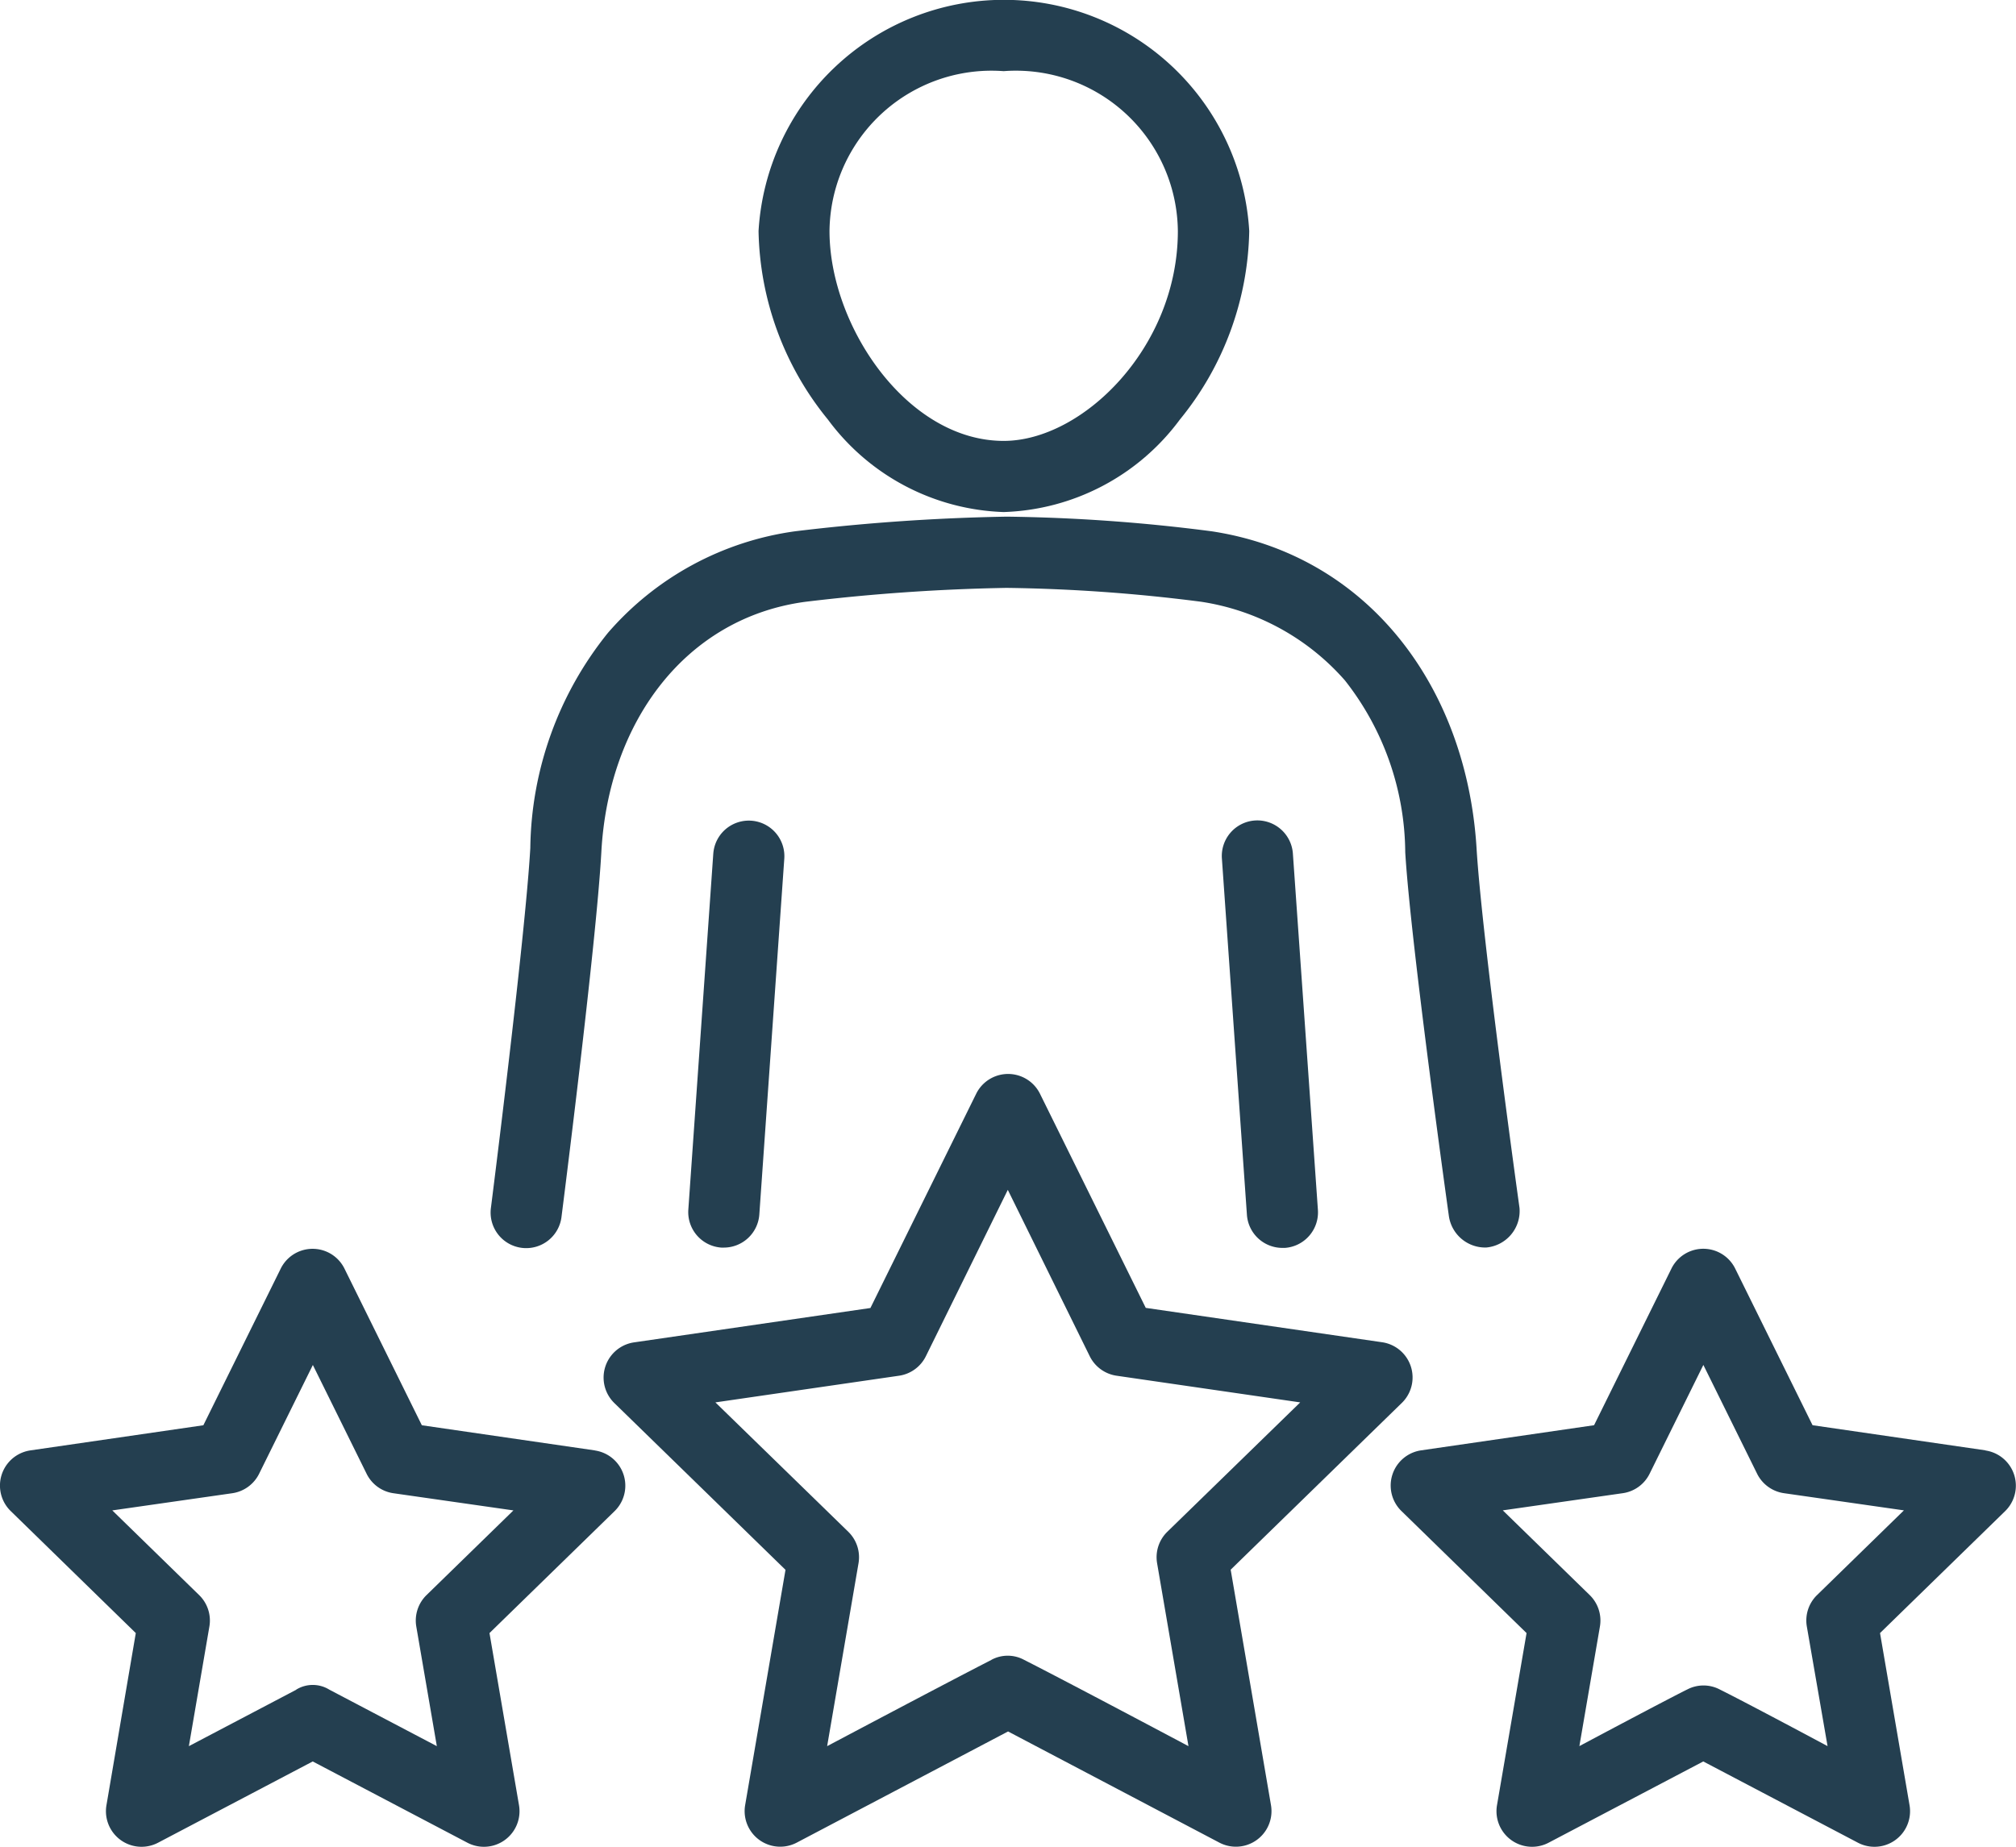 <svg xmlns="http://www.w3.org/2000/svg" width="46.911" height="42.985" viewBox="0 0 46.911 42.985">
  <g id="experience" transform="translate(-22.31 -41.87)">
    <path id="Path_295" data-name="Path 295" d="M203.829,53.788a5.306,5.306,0,0,0,4.1-2.153,7.132,7.132,0,0,0,1.614-4.388,5.719,5.719,0,0,0-11.418,0,7.132,7.132,0,0,0,1.614,4.388A5.3,5.3,0,0,0,203.829,53.788Zm0-10.262a3.769,3.769,0,0,1,4.053,3.721c0,2.71-2.217,4.885-4.053,4.885-2.245,0-4.053-2.673-4.053-4.885A3.771,3.771,0,0,1,203.829,43.526Z" transform="translate(-158.164)" fill="#243f50"/>
    <path id="Path_296" data-name="Path 296" d="M182.462,232.934l-.581,8.289a.828.828,0,0,0,.768.884h.058a.829.829,0,0,0,.826-.77l.581-8.282a.828.828,0,0,0-1.652-.116Z" transform="translate(-143.554 -171.199)" fill="#243f50"/>
    <path id="Path_297" data-name="Path 297" d="M159.2,178.7a.852.852,0,0,0,.774-.921s-.875-6.276-1-8.382c-.238-3.781-2.547-6.814-6.156-7.366a40.568,40.568,0,0,0-4.777-.342,47.652,47.652,0,0,0-4.918.34,7.026,7.026,0,0,0-4.36,2.364,8.129,8.129,0,0,0-1.807,5.008c-.12,2.108-.918,8.387-.918,8.387a.828.828,0,1,0,1.646.181s.81-6.347.925-8.476c.165-3.017,1.95-5.442,4.739-5.821a45.543,45.543,0,0,1,4.69-.325,39,39,0,0,1,4.528.323,5.555,5.555,0,0,1,3.344,1.829,6.539,6.539,0,0,1,1.405,4c.127,2.132,1.017,8.48,1.017,8.48A.855.855,0,0,0,159.2,178.7Z" transform="translate(-102.306 -107.794)" fill="#243f50"/>
    <path id="Path_298" data-name="Path 298" d="M306.347,232.124a.828.828,0,0,0-.769.889l.582,8.288a.828.828,0,0,0,.825.771h.059a.829.829,0,0,0,.768-.884l-.582-8.289a.83.83,0,0,0-.883-.775Z" transform="translate(-254.835 -171.157)" fill="#243f50"/>
    <path id="Path_299" data-name="Path 299" d="M176.788,302.42l3.983-3.882a.828.828,0,0,0-.459-1.412l-5.5-.8-2.461-4.983a.828.828,0,0,0-1.485,0l-2.461,4.986-5.5.8a.828.828,0,0,0-.459,1.412l3.983,3.882-.939,5.477a.828.828,0,0,0,1.2.873l4.918-2.588,4.918,2.588a.828.828,0,0,0,1.2-.873Zm-5.568,2.1c-.962.49-3.822,2.007-3.822,2.007l.73-4.257a.828.828,0,0,0-.238-.733l-3.092-3.011,4.274-.621a.829.829,0,0,0,.623-.453l1.907-3.873,1.907,3.873a.829.829,0,0,0,.623.453l4.274.621-3.092,3.011a.828.828,0,0,0-.238.733l.73,4.257s-2.86-1.52-3.822-2.007A.8.8,0,0,0,171.22,304.518Z" transform="translate(-125.841 -224.015)" fill="#243f50"/>
    <path id="Path_300" data-name="Path 300" d="M358.579,336.147l-4.024-.585-1.8-3.645a.827.827,0,0,0-1.484,0l-1.8,3.645-4.024.585a.828.828,0,0,0-.459,1.412L347.9,340.4l-.688,4.007a.828.828,0,0,0,1.2.873l3.6-1.892,3.6,1.892a.828.828,0,0,0,1.2-.873l-.687-4.007,2.911-2.838a.828.828,0,0,0-.459-1.412Zm-6.95,5.57c-.631.317-2.5,1.314-2.5,1.314l.478-2.783a.828.828,0,0,0-.238-.733l-2.022-1.971,2.794-.4a.826.826,0,0,0,.623-.454l1.25-2.531,1.25,2.531a.83.83,0,0,0,.624.454l2.793.4-2.021,1.971a.826.826,0,0,0-.238.733l.482,2.783s-1.868-1-2.5-1.314A.817.817,0,0,0,351.629,341.718Z" transform="translate(-290.068 -260.52)" fill="#243f50"/>
    <path id="Path_301" data-name="Path 301" d="M36.15,336.148l-4.024-.585-1.8-3.645a.827.827,0,0,0-1.484,0l-1.8,3.645-4.024.585a.828.828,0,0,0-.459,1.412L25.47,340.4l-.683,4.007a.828.828,0,0,0,1.2.873l3.6-1.892,3.6,1.892a.828.828,0,0,0,1.2-.873L33.7,340.4l2.911-2.838a.828.828,0,0,0-.459-1.412Zm-6.945,5.57-2.5,1.314.477-2.783a.826.826,0,0,0-.238-.733l-2.021-1.971,2.793-.4a.83.83,0,0,0,.624-.454l1.25-2.531,1.25,2.531a.826.826,0,0,0,.623.454l2.794.4-2.022,1.971a.828.828,0,0,0-.238.733l.478,2.783-2.5-1.314A.733.733,0,0,0,29.2,341.718Z" transform="translate(0 -260.52)" fill="#243f50"/>
  </g>
</svg>
